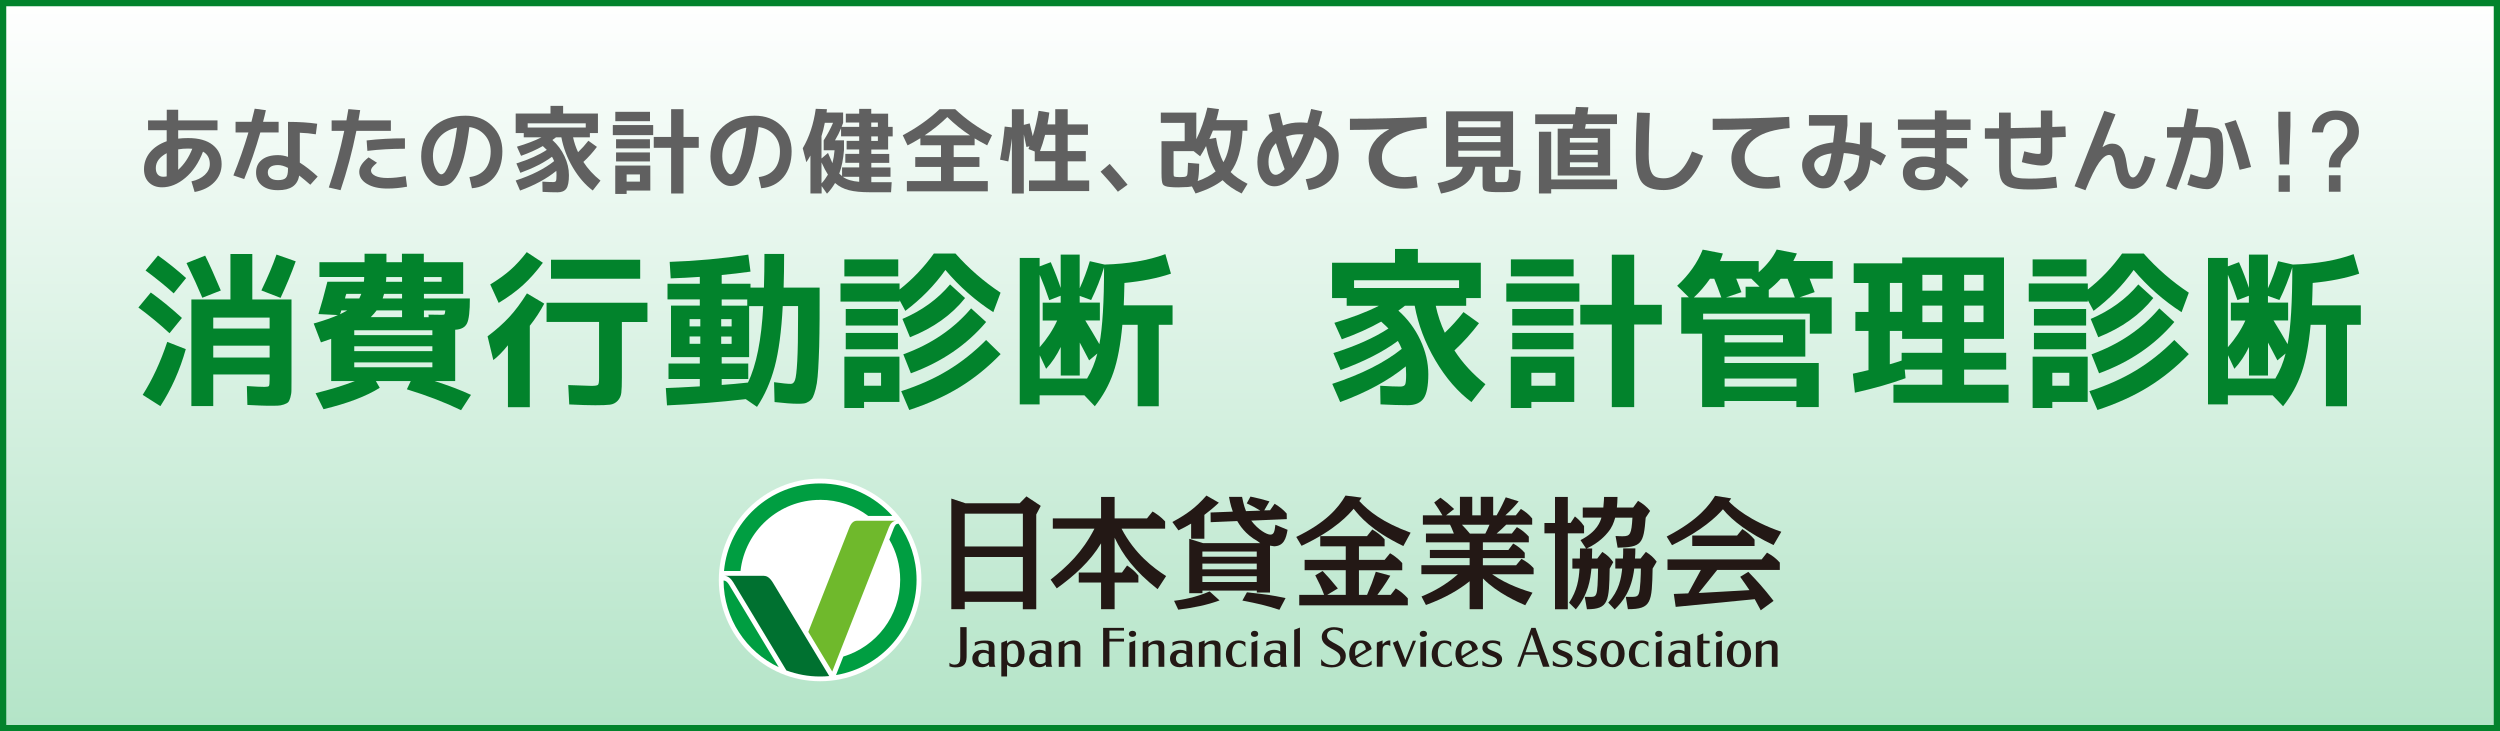 <?xml version="1.0" encoding="UTF-8"?>
<svg id="_レイヤー_1" data-name="レイヤー 1" xmlns="http://www.w3.org/2000/svg" xmlns:xlink="http://www.w3.org/1999/xlink" viewBox="0 0 400 117">
  <rect x="0" y="0" width="400" height="117" fill="#333333" stroke="none"/>
  <defs>
    <style>
      .cls-1 {
        fill: #009e41;
      }

      .cls-1, .cls-2, .cls-3, .cls-4, .cls-5, .cls-6, .cls-7, .cls-8, .cls-9, .cls-10 {
        stroke-width: 0px;
      }

      .cls-2 {
        fill: url(#_名称未設定グラデーション_4);
      }

      .cls-3 {
        fill: none;
      }

      .cls-4 {
        fill: #231815;
      }

      .cls-5 {
        fill: #6fb92c;
      }

      .cls-6 {
        opacity: .4;
      }

      .cls-6, .cls-9 {
        fill: #fff;
      }

      .cls-11 {
        clip-path: url(#clippath);
      }

      .cls-7 {
        fill: #02832c;
      }

      .cls-8 {
        fill: #606060;
      }

      .cls-10 {
        fill: #007130;
      }
    </style>
    <clipPath id="clippath">
      <rect class="cls-3" x="-420" width="400" height="117"/>
    </clipPath>
    <linearGradient id="_名称未設定グラデーション_4" data-name="名称未設定グラデーション 4" x1="200" y1="0" x2="200" y2="117" gradientUnits="userSpaceOnUse">
      <stop offset="0" stop-color="#fff"/>
      <stop offset="1" stop-color="#b3e4c7"/>
    </linearGradient>
  </defs>
  <g class="cls-11">
    <g>
      <polygon class="cls-6" points="-62.45 158.5 -74.95 158.5 9.95 -41.5 22.45 -41.5 -62.45 158.5"/>
      <polygon class="cls-6" points="-37.45 158.5 -49.95 158.5 34.95 -41.5 47.45 -41.5 -37.45 158.5"/>
    </g>
  </g>
  <rect class="cls-2" width="400" height="117"/>
  <path class="cls-7" d="M399,1v115H1V1h398M400,0H0v117h400V0h0Z"/>
  <g>
    <path class="cls-8" d="M23.7,19.26h2.98v-1.7h1.83v1.7h6.29v1.58h-6.29v1.34c.51-.06,1.04-.09,1.59-.09,1.71,0,3.03.37,3.96,1.12s1.4,1.76,1.4,3.05c0,1.12-.39,2.08-1.16,2.88-.77.8-1.83,1.33-3.16,1.58l-.51-1.7c.89-.19,1.6-.54,2.14-1.04.53-.51.8-1.08.8-1.73,0-.91-.36-1.58-1.09-1.99-.68,1.8-1.63,3.2-2.83,4.2-1.2,1.01-2.44,1.51-3.72,1.51-.87,0-1.57-.26-2.1-.78-.53-.52-.79-1.22-.79-2.11,0-1.01.32-1.91.95-2.69s1.53-1.38,2.68-1.79v-1.77h-2.98v-1.58ZM26.67,24.51c-1.16.62-1.74,1.41-1.74,2.38,0,.45.1.79.31,1.03.21.24.5.36.88.36.2,0,.38-.02.55-.06v-3.71ZM30.77,23.8c-.28-.02-.5-.03-.67-.03-.57,0-1.1.04-1.59.13v3.27c.95-.85,1.71-1.98,2.26-3.38Z"/>
    <path class="cls-8" d="M37.69,21.19v-1.7h2.54c.22-.84.39-1.54.52-2.1l1.79.24c-.12.57-.27,1.19-.45,1.86h2.49v1.7h-2.93c-.74,2.62-1.6,5.1-2.58,7.46l-1.73-.58c.91-2.25,1.72-4.54,2.41-6.88h-2.07ZM50.53,21.49c-.82-.14-1.68-.22-2.56-.25v4.78c.86.54,1.82,1.28,2.86,2.23l-1.18,1.31c-.59-.52-1.19-1.01-1.77-1.47-.15.8-.5,1.39-1.06,1.77s-1.33.57-2.34.57c-1.1,0-1.96-.25-2.58-.76s-.93-1.2-.93-2.07.3-1.53.92-2.03,1.48-.75,2.6-.75c.51,0,1.04.09,1.59.28v-5.6c1.76,0,3.31.1,4.67.3l-.22,1.7ZM46.08,26.86c-.59-.3-1.12-.45-1.59-.45-.55,0-.96.1-1.23.31-.27.21-.41.5-.41.86,0,.39.14.69.43.91.29.22.69.33,1.21.33.61,0,1.02-.12,1.25-.37.23-.25.34-.72.34-1.41v-.18Z"/>
    <path class="cls-8" d="M53.06,20.94v-1.68h2.37c.14-.79.24-1.39.31-1.8l1.89.16c-.12.73-.21,1.28-.28,1.64h5.19v1.68h-5.52c-.66,3.31-1.51,6.48-2.53,9.49l-1.88-.43c1.01-2.97,1.83-5.99,2.47-9.06h-2.02ZM64.91,28.19l.22,1.68c-1.06.2-2.11.3-3.14.3-1.37,0-2.46-.25-3.28-.75s-1.23-1.14-1.23-1.93.5-1.53,1.49-2.31l1.35.86c-.39.33-.65.58-.77.75-.13.17-.19.34-.19.5,0,.35.24.63.71.86.47.22,1.11.33,1.93.33.88,0,1.86-.1,2.92-.3ZM64.79,23.8c-2.11,0-4.12.11-6.01.34l-.12-1.67c1.94-.23,3.99-.34,6.13-.34v1.67Z"/>
    <path class="cls-8" d="M75.13,28.33c1.08-.14,1.92-.56,2.5-1.26.58-.7.88-1.66.88-2.86,0-1.03-.32-1.9-.95-2.61s-1.45-1.13-2.46-1.27c-.24,1.89-.52,3.47-.84,4.74-.32,1.27-.68,2.25-1.07,2.91-.39.66-.79,1.13-1.19,1.39-.4.26-.86.39-1.38.39-.8,0-1.54-.46-2.22-1.38-.67-.92-1.01-2.05-1.01-3.38,0-1.92.66-3.49,1.96-4.69,1.31-1.2,3.02-1.8,5.13-1.8,1.71,0,3.12.54,4.23,1.61,1.12,1.07,1.67,2.44,1.67,4.09s-.44,3.11-1.32,4.15c-.88,1.04-2.06,1.63-3.55,1.76l-.4-1.79ZM73.13,20.42c-1.2.23-2.14.75-2.83,1.56s-1.03,1.82-1.03,3.02c0,.75.15,1.42.46,2.01s.6.88.88.88c.14,0,.28-.07.43-.2.15-.13.31-.38.5-.74.18-.36.37-.81.54-1.35.18-.55.36-1.26.54-2.16s.35-1.9.5-3.02Z"/>
    <path class="cls-8" d="M86.75,29.06c.79.05,1.38.07,1.77.07.23,0,.37-.06.43-.18.06-.12.09-.42.09-.91,0-.17,0-.4-.03-.7-1.52,1.24-3.45,2.29-5.8,3.15l-.7-1.61c2.57-.84,4.62-1.88,6.15-3.1-.09-.23-.2-.46-.34-.7-1.32.97-3.01,1.83-5.06,2.57l-.64-1.5c1.98-.62,3.61-1.35,4.87-2.17-.06-.07-.27-.27-.64-.61-1.04.59-2.2,1.11-3.48,1.56l-.66-1.46c1.53-.45,2.84-.95,3.93-1.5h-2.84v-.68h-1.29v-3.13h5.57v-1.22h2.02v1.22h5.57v3.13h-1.29v.68h-2.69c.18.83.45,1.63.8,2.38.57-.54,1.12-1.15,1.65-1.83l1.37.98c-.66.87-1.38,1.68-2.17,2.41.7,1.09,1.62,2.09,2.74,2.99l-1.24,1.58c-1.2-.89-2.26-2.12-3.18-3.67-.92-1.55-1.53-3.17-1.84-4.84h-.86c-.07.06-.17.14-.3.23s-.23.16-.28.2c.82.73,1.47,1.6,1.94,2.6.47,1,.71,2.01.71,3.03s-.14,1.76-.42,2.15c-.28.39-.75.59-1.39.59s-1.47-.02-2.41-.07l-.03-1.65ZM93.72,19.73h-9.29v.68h9.29v-.68Z"/>
    <path class="cls-8" d="M98.05,21.62v-1.61h6.46v1.61h-6.46ZM98.45,19.39v-1.5h5.55v1.5h-5.55ZM100.26,30.49v.54h-1.82v-4.54h5.61v4h-3.79ZM98.57,23.74v-1.46h5.42v1.46h-5.42ZM98.57,25.83v-1.44h5.42v1.44h-5.42ZM100.26,29.06h2.13v-1.15h-2.13v1.15ZM111.8,21.91v1.74h-2.44v7.31h-1.98v-7.31h-2.78v-1.74h2.78v-4.44h1.98v4.44h2.44Z"/>
    <path class="cls-8" d="M121.41,28.33c1.08-.14,1.92-.56,2.5-1.26.58-.7.88-1.66.88-2.86,0-1.03-.32-1.9-.95-2.61s-1.45-1.13-2.46-1.27c-.24,1.89-.52,3.47-.84,4.74-.32,1.27-.68,2.25-1.07,2.91-.39.66-.79,1.13-1.19,1.39-.4.26-.86.39-1.38.39-.8,0-1.54-.46-2.22-1.38-.67-.92-1.01-2.05-1.01-3.38,0-1.92.66-3.49,1.96-4.69,1.31-1.2,3.02-1.8,5.13-1.8,1.71,0,3.12.54,4.23,1.61,1.12,1.07,1.67,2.44,1.67,4.09s-.44,3.11-1.32,4.15c-.88,1.04-2.06,1.63-3.55,1.76l-.4-1.79ZM119.42,20.42c-1.2.23-2.14.75-2.83,1.56s-1.03,1.82-1.03,3.02c0,.75.15,1.42.46,2.01s.6.88.88.88c.14,0,.28-.07.43-.2.15-.13.31-.38.5-.74.18-.36.37-.81.54-1.35.18-.55.36-1.26.54-2.16s.35-1.9.5-3.02Z"/>
    <path class="cls-8" d="M142.1,18.19v2.11h.73v1.52h-.73v2.1h-2.69v.71h2.87v1.43h-2.87v.73h3.07v1.5h-3.07v.86h3.26l-.1,1.61h-3.39c-1.37,0-2.49-.11-3.35-.33-.86-.22-1.6-.6-2.22-1.15-.39.66-.82,1.24-1.29,1.71l-.86-1.22v1.18h-1.79v-6.07c-.24.45-.46.8-.66,1.07l-.57-2.23c1.04-1.77,1.74-3.87,2.08-6.31l1.79.06c-.02.24-.04.42-.06.54h2.65v1.64c-.1.3-.18.52-.24.65h2.81v-.7h-2.14v-1.41h2.14v-.77h1.93v.77h2.69ZM131.44,21.82v3.54l1.04-.89c.3.72.54,1.27.71,1.64.17-.66.28-1.35.34-2.07h-1.74v-1.58c.6-.94,1.1-1.88,1.5-2.81h-1.32c-.15.78-.33,1.51-.54,2.17ZM131.44,25.97v3.38c.4-.44.74-.91,1.03-1.41-.33-.51-.67-1.16-1.03-1.96ZM134.28,27.78c.1.11.25.24.45.4v-1.4h2.74v-.73h-2.22v-1.43h2.22v-.71h-2.01v-1.37h2.01v-.73h-2.9v-1.28c-.24.6-.56,1.23-.97,1.92h1.44v1.58c-.12,1.45-.37,2.7-.76,3.75ZM134.85,28.29c.62.45,1.5.71,2.62.8v-.8h-2.62ZM139.4,19.6v.7h1.06v-.7h-1.06ZM139.4,22.55h1.06v-.73h-1.06v.73Z"/>
    <path class="cls-8" d="M158.05,28.97v1.64h-12.95v-1.64h5.46v-2.26h-4.12v-1.58h4.12v-1.89h-3.3v-1.13c-.69.43-1.38.81-2.05,1.15l-.77-1.62c2.23-1.18,4.2-2.57,5.89-4.17h2.5c1.7,1.6,3.66,2.99,5.89,4.17l-.77,1.62c-.82-.43-1.49-.8-2.01-1.12v1.1h-3.35v1.89h4.12v1.58h-4.12v2.26h5.46ZM147.96,21.65h7.23c-1.28-.84-2.49-1.82-3.62-2.92-1.13,1.1-2.34,2.07-3.62,2.92Z"/>
    <path class="cls-8" d="M170.85,28.87h3.42v1.7h-9.63v-1.7h4.21v-3.07h-3.29v-1.56l-1.01-.4s.05-.12.08-.22c.04-.1.06-.17.08-.22l-.48.12c-.08-.44-.22-1.11-.42-2.02v9.46h-1.91v-8.81c-.14,1.19-.33,2.42-.57,3.68l-1.32-.28c.32-1.75.57-3.51.74-5.3l1.15.13v-2.9h1.91v2.5l.94-.24c.16.61.32,1.29.49,2.05.41-1.37.72-2.72.94-4.06l1.71.28c-.07.59-.17,1.22-.3,1.89h1.25v-2.43h1.99v2.43h3.24v1.68h-3.24v2.59h2.9v1.64h-2.9v3.07ZM166.4,24.17h2.46v-2.59h-1.64c-.26.98-.53,1.85-.82,2.59Z"/>
    <path class="cls-8" d="M176.09,27.47l1.46-1.25c.91,1,1.87,2.11,2.86,3.33l-1.55,1.13c-.86-1.09-1.79-2.16-2.77-3.21Z"/>
    <path class="cls-8" d="M196.89,27.52c.64.67,1.55,1.29,2.72,1.89l-.95,1.55c-1.26-.62-2.28-1.33-3.05-2.13-1.02.82-2.46,1.53-4.32,2.13l-.58-1.13c-.18.04-.39.07-.64.09-.64.04-1.15.06-1.55.06-.53,0-.97-.02-1.34-.06-.59-.05-.97-.19-1.12-.42-.15-.23-.22-.83-.22-1.78v-5.13h3.71v-2.93h-3.82v-1.64h5.68v4.26c.71-1.41,1.3-3.1,1.77-5.06l1.86.24c-.1.49-.24,1.07-.43,1.76h4.97v1.7h-.77c-.15,2.94-.79,5.14-1.92,6.62ZM187.77,24.17v3.41c0,.34.02.54.05.6.03.06.16.11.36.13.15.02.35.03.6.03.05,0,.26,0,.64-.03.3-.02.47-.13.53-.32s.1-.84.13-1.94l1.79.15c-.02,1.38-.1,2.3-.24,2.77,1.18-.42,2.14-.93,2.87-1.55-.68-1.07-1.2-2.42-1.53-4.05-.33.63-.65,1.18-.95,1.64l-1.04-.83h-3.2ZM195.75,25.95c.68-1.16,1.09-2.85,1.21-5.06h-2.89c-.12.31-.31.76-.57,1.35l1.07-.19c.24,1.59.63,2.89,1.18,3.9Z"/>
    <path class="cls-8" d="M210.93,20.13c1.02.42,1.82,1.04,2.4,1.88.58.84.86,1.8.86,2.89,0,1.59-.42,2.85-1.25,3.79s-2.02,1.51-3.56,1.72l-.46-1.74c1.1-.14,1.94-.53,2.52-1.16.58-.63.86-1.5.86-2.6,0-.65-.17-1.24-.51-1.76-.34-.52-.82-.92-1.44-1.21-.93,2.62-1.97,4.59-3.11,5.9-1.14,1.31-2.25,1.97-3.32,1.97-.78,0-1.44-.34-1.96-1.03s-.78-1.65-.78-2.89c0-1.01.21-1.94.64-2.79.43-.85,1.02-1.56,1.79-2.14-.19-.72-.4-1.59-.64-2.6l1.79-.36c.2.83.37,1.52.51,2.07.83-.32,1.74-.48,2.72-.48.38,0,.77.02,1.19.07.2-.65.4-1.39.6-2.22l1.79.39c-.1.41-.31,1.17-.62,2.29ZM205.55,27.08c-.54-1.45-1-2.84-1.4-4.18-.79.79-1.19,1.79-1.19,2.99,0,.66.11,1.18.33,1.54.22.36.49.54.81.54.42,0,.9-.3,1.44-.89ZM208.56,21.5c-.13,0-.32-.02-.58-.02-.82,0-1.57.13-2.23.39.32,1.13.67,2.28,1.07,3.45.61-1.06,1.2-2.34,1.74-3.82Z"/>
    <path class="cls-8" d="M216,19c4.01,0,8.09-.1,12.23-.3l.07,1.79c-2.37.2-4.16.72-5.37,1.56-1.21.84-1.82,1.87-1.82,3.08,0,.99.34,1.78,1.01,2.35.67.58,1.56.86,2.66.86.58,0,1.18-.06,1.82-.18l.22,1.82c-.74.14-1.46.21-2.14.21-1.74,0-3.12-.44-4.15-1.32-1.03-.88-1.55-2.06-1.55-3.54,0-.91.28-1.78.85-2.59s1.37-1.5,2.41-2.05v-.03c-2.17.09-4.26.13-6.25.13v-1.79Z"/>
    <path class="cls-8" d="M239.71,29.14s.11,0,.21,0c.1,0,.17,0,.21,0,.06,0,.14,0,.23,0,.09,0,.17,0,.22,0,.21,0,.35-.02.44-.04s.16-.11.23-.26c.07-.15.11-.34.13-.57s.03-.6.05-1.14l1.88.21c-.03.62-.06,1.08-.08,1.38-.03.31-.08.61-.17.92-.09.3-.17.51-.25.61-.08.1-.24.2-.47.3s-.46.15-.68.16c-.22,0-.56.02-1.01.03h-1.37c-.92-.02-1.5-.1-1.73-.23s-.34-.45-.34-.94v-2.89h-1.16c-.35,2.24-2.18,3.67-5.49,4.29l-.55-1.68c1.24-.22,2.18-.54,2.83-.97s1.04-.97,1.19-1.63h-2.66v-8.88h10.72v8.88h-2.87v1.98c0,.23.03.36.08.41.05.04.2.07.45.08ZM233.32,20.37h6.76v-.97h-6.76v.97ZM233.32,21.76v.98h6.76v-.98h-6.76ZM233.32,24.11v.98h6.76v-.98h-6.76Z"/>
    <path class="cls-8" d="M245.63,19.85v-1.56h6.37c.04-.25.09-.64.15-1.18l1.99.06c-.02.14-.05.33-.08.59-.03.25-.06.43-.07.53h4.73v1.56h-4.99c-.01.08-.03.2-.06.37-.03.17-.05.29-.08.37h4.03v7.49h-8.39v-7.49h2.35c.03-.16.07-.41.13-.74h-6.1ZM248.19,21.09v7.62h10.54v1.56h-10.54v.68h-1.96v-9.87h1.96ZM251.18,22.8h4.46v-.73h-4.46v.73ZM251.18,24v.76h4.46v-.76h-4.46ZM255.65,26.74v-.77h-4.46v.77h4.46Z"/>
    <path class="cls-8" d="M261.96,18.01l2.02.06c-.13,2.32-.19,4.52-.19,6.59,0,1.07.09,1.89.26,2.45s.42.94.75,1.13c.33.19.8.29,1.41.29,1.89,0,3.39-1.43,4.52-4.29l1.77.68c-1.36,3.66-3.46,5.49-6.3,5.49-1.69,0-2.85-.41-3.5-1.23-.64-.82-.97-2.33-.97-4.53s.07-4.34.21-6.65Z"/>
    <path class="cls-8" d="M274.04,19c4.01,0,8.09-.1,12.23-.3l.07,1.79c-2.37.2-4.16.72-5.37,1.56-1.21.84-1.82,1.87-1.82,3.08,0,.99.34,1.78,1.01,2.35.67.58,1.56.86,2.66.86.58,0,1.18-.06,1.82-.18l.22,1.82c-.74.14-1.46.21-2.14.21-1.74,0-3.12-.44-4.15-1.32-1.03-.88-1.55-2.06-1.55-3.54,0-.91.28-1.78.85-2.59s1.37-1.5,2.41-2.05v-.03c-2.17.09-4.26.13-6.25.13v-1.79Z"/>
    <path class="cls-8" d="M289.43,20.09v-1.68h6.16v1.68c-.05.51-.16,1.39-.33,2.66.71.04,1.49.16,2.32.36.02-.65.03-1.82.03-3.51h1.89c0,1.47-.03,2.83-.08,4.09.78.31,1.56.7,2.34,1.18l-.83,1.61c-.56-.37-1.1-.67-1.64-.91-.09.75-.21,1.39-.36,1.9-.15.51-.37.96-.66,1.34-.29.38-.61.7-.94.95-.34.25-.8.54-1.38.86l-.97-1.58c.48-.26.84-.47,1.08-.65.24-.17.48-.41.71-.71.23-.3.39-.67.49-1.09.1-.43.18-.98.24-1.67-.85-.25-1.68-.39-2.49-.43-.16.96-.33,1.78-.51,2.46-.18.67-.36,1.22-.55,1.63s-.4.73-.65.97c-.24.23-.48.39-.72.47-.24.08-.53.12-.86.12-.82,0-1.59-.38-2.31-1.15-.71-.77-1.07-1.63-1.07-2.6s.44-1.72,1.32-2.38,2.09-1.07,3.64-1.22c.12-.93.22-1.83.3-2.68h-4.17ZM293.04,24.54c-.9.12-1.59.35-2.06.68-.47.33-.71.72-.71,1.15,0,.41.15.81.46,1.21s.6.6.88.6c.55,0,1.02-1.22,1.43-3.65Z"/>
    <path class="cls-8" d="M303.67,19.11h5.91v-1.44h1.88v1.44h3.83v1.68h-3.83v1.29h3.27v1.65h-3.27v2.41c1.07.61,2.24,1.48,3.51,2.63l-1.18,1.31c-.8-.75-1.61-1.41-2.41-1.98-.15.83-.5,1.43-1.06,1.8-.56.37-1.39.55-2.48.55s-1.88-.25-2.48-.74c-.6-.49-.9-1.17-.9-2.05,0-.78.28-1.42.83-1.9.55-.48,1.4-.72,2.55-.72.6,0,1.18.08,1.74.25v-1.58h-5.36v-1.65h5.36v-1.29h-5.91v-1.68ZM309.58,27.07c-.58-.24-1.1-.36-1.55-.36-.58,0-1,.08-1.26.24s-.38.4-.38.73c0,.35.13.62.38.81.25.19.61.29,1.06.29.67,0,1.13-.12,1.38-.36.24-.24.36-.69.36-1.35Z"/>
    <path class="cls-8" d="M317.58,22.2v-1.68c.25,0,.62,0,1.12,0,.5,0,.88,0,1.14,0v-2.5h1.88v2.47c2.18-.04,3.79-.07,4.82-.1v-2.71h1.83v2.63c.23,0,.58-.02,1.04-.04.47-.02.82-.03,1.06-.04l.06,1.68c-.95.04-1.67.07-2.16.09v2.41c0,.77-.13,1.31-.39,1.62-.26.31-.71.46-1.35.46-.34,0-.84-.06-1.52-.18-.67-.12-1.22-.24-1.62-.37l.39-1.73c1.05.28,1.81.42,2.26.42.19,0,.3-.03.34-.1.04-.07.06-.28.06-.64v-1.83c-2.12.06-3.73.1-4.82.12v4.42c0,.6.07,1.02.22,1.29s.41.44.81.54c.4.1,1.05.15,1.95.15,1.43,0,2.85-.1,4.26-.3l.18,1.74c-1.37.2-2.85.3-4.43.3-1.35,0-2.36-.11-3.04-.32-.67-.21-1.15-.58-1.41-1.09-.27-.51-.4-1.28-.4-2.31v-4.4c-.26,0-.64,0-1.14,0-.5,0-.88,0-1.12,0Z"/>
    <path class="cls-8" d="M338.49,18.27c-.67,1.64-1.37,3.38-2.08,5.24l.03.02c.51-.37,1.01-.55,1.5-.55.64,0,1.16.24,1.53.73.38.49.64,1.31.8,2.48.12.86.25,1.45.41,1.75.15.3.35.45.59.45.65,0,1.29-1.15,1.9-3.45l1.71.48c-.47,1.79-.99,3.03-1.57,3.74-.58.7-1.28,1.06-2.11,1.06-.75,0-1.34-.25-1.77-.75-.43-.5-.74-1.38-.94-2.64-.13-.76-.27-1.29-.43-1.59-.16-.3-.35-.45-.58-.45-.51,0-1.05.41-1.64,1.24-.59.83-1.31,2.3-2.17,4.41l-1.74-.64c1.34-3.44,2.93-7.46,4.76-12.05l1.79.54Z"/>
    <path class="cls-8" d="M349.98,29.57l.52-1.71c1.05.38,1.8.57,2.23.57.17,0,.32-.12.46-.37.14-.25.26-.69.37-1.32.1-.63.16-1.41.16-2.33,0-1.19-.05-1.88-.16-2.08-.1-.2-.48-.3-1.12-.3h-1.55c-.65,2.8-1.55,5.59-2.68,8.36l-1.68-.6c.99-2.51,1.82-5.1,2.47-7.77h-2.28v-1.68h2.66c.23-1.08.42-2.08.57-2.99l1.79.16c-.13.93-.29,1.88-.49,2.83h2.12c.25,0,.53.03.84.09.31.06.52.11.63.15.11.04.25.15.4.34.15.19.25.36.28.51.03.15.07.41.12.8.05.38.07.73.07,1.05v1.43c0,1.9-.23,3.31-.7,4.21-.47.9-1.1,1.35-1.89,1.35-.39,0-.88-.07-1.49-.2-.6-.13-1.16-.3-1.65-.5ZM355.93,19.76l1.8-.54c.99,2.49,1.81,4.99,2.44,7.5l-1.83.45c-.65-2.57-1.46-5.04-2.41-7.41Z"/>
    <path class="cls-8" d="M364.76,26.31l-.23-6.19v-2.24h1.94v2.25l-.22,6.18h-1.5ZM364.58,30.69v-2.64h1.79v2.64h-1.79Z"/>
    <path class="cls-8" d="M372.62,26.78v-.29c0-1.03.33-1.94,1.77-3.22,1-.9,1.19-1.58,1.19-2.32,0-.85-.53-1.79-1.84-1.79s-1.89.82-2.06,2.02h-1.78c.07-1.21.87-3.49,3.88-3.49,2.75,0,3.65,1.89,3.65,3.3,0,1.27-.41,2.1-1.76,3.32-.9.82-1.19,1.45-1.19,2.31v.16h-1.87ZM372.62,30.68v-2.64h1.87v2.64h-1.87Z"/>
  </g>
  <g>
    <path class="cls-7" d="M27.12,53.32c-1.54-1.44-3.21-2.81-4.98-4.12l1.99-2.4c1.54,1.1,3.2,2.45,4.98,4.07l-1.99,2.45ZM29.73,55.85c-.95,3.38-2.31,6.42-4.07,9.13l-2.83-1.8c1.56-2.46,2.87-5.29,3.93-8.48l2.96,1.16ZM23.29,43.28l1.99-2.4c1.53,1.08,3.02,2.28,4.5,3.61l-1.99,2.45c-1.24-1.13-2.74-2.35-4.5-3.66ZM32.83,40.91c.72,1.45,1.55,3.31,2.5,5.57l-2.96,1.16c-.63-1.51-1.47-3.36-2.53-5.55l2.99-1.19ZM30.62,47.91h6.25v-7.27h3.5v7.27h6.27v12.84c0,.75,0,1.32-.01,1.71,0,.39-.07.76-.17,1.13-.11.37-.22.62-.34.75-.12.13-.35.26-.7.38-.35.12-.7.18-1.05.19-.35,0-.88.01-1.58.01-.4,0-1.46-.04-3.21-.13l-.08-3.02c1.35.09,2.29.13,2.83.13.39,0,.63-.05.7-.15.07-.1.11-.46.11-1.09v-.75h-9.02v5.06h-3.5v-17.07ZM34.12,52.57h9.02v-1.75h-9.02v1.75ZM34.12,55.31v1.89h9.02v-1.89h-9.02ZM47.31,41.82c-.68,1.9-1.49,3.85-2.42,5.84l-3.07-1.19c1.02-2.12,1.83-4.03,2.42-5.74l3.07,1.08Z"/>
    <path class="cls-7" d="M74.11,41.96v5.06h-6.28v.73h7.35c0,2.03-.15,3.36-.46,3.99-.31.63-.93.97-1.89,1.02v8.21h-3.29c2.26.72,4.2,1.45,5.82,2.21l-1.59,2.45c-2.46-1.2-5.35-2.32-8.67-3.34l.62-1.32h-5.58l.62,1.08c-2.17,1.36-5.17,2.5-9,3.42l-1.27-2.56c2.35-.58,4.45-1.22,6.3-1.94h-3.8v-6.76c-.34.12-.89.31-1.64.57l-1.16-3.02c1.67-.48,2.96-.93,3.88-1.35l-3.12-.16c.49-1.56.96-3.29,1.43-5.17h5.84c.02-.09.03-.22.04-.38,0-.16.01-.29.01-.38h-7.16v-2.37h7.22v-1.35h3.5v1.35h2.48v-1.35h3.5v1.35h6.28ZM54.61,49.66c-.02.07-.05.18-.09.31-.04.13-.08.24-.12.31.34-.16.73-.37,1.16-.62h-.94ZM55.2,47.75h2.29c.07-.14.18-.39.32-.73h-2.4c-.04.07-.08.19-.12.35-.04.16-.08.29-.09.38ZM56.68,53.62h12.5v-.78h-12.5v.78ZM56.68,55.4v.78h12.5v-.78h-12.5ZM56.68,57.98v.78h12.5v-.78h-12.5ZM64.33,49.66h-4.07c-.23.32-.55.68-.94,1.08h5.01v-1.08ZM64.33,47.02h-2.88c-.04.16-.11.4-.22.73h3.1v-.73ZM64.33,45.08v-.75h-2.53c0,.09,0,.22-.01.38,0,.16-.02.29-.04.38h2.59ZM67.83,45.08h2.83v-.75h-2.83v.75ZM68.59,50.74l-.03-.4c.66.02,1.36.03,2.1.03.27,0,.43-.03.47-.09s.08-.26.12-.61h-3.42v1.08h.75Z"/>
    <path class="cls-7" d="M84.77,52.14v13.01h-3.5v-9.91c-.88,1.08-1.66,1.87-2.34,2.37l-.92-3.8c1.38-1.04,2.54-2.07,3.49-3.1.94-1.02,1.88-2.28,2.81-3.77l2.77,1.64c-.63,1.2-1.4,2.39-2.32,3.55ZM79.79,48.47l-1.35-2.96c1.27-.77,2.35-1.55,3.23-2.33.88-.78,1.75-1.73,2.61-2.84l2.58,1.7c-1.04,1.4-2.09,2.58-3.15,3.55-1.06.97-2.37,1.93-3.93,2.88ZM103.59,48.45v3.07h-4.09v8.91c0,1.09-.03,1.9-.09,2.41-.06.51-.26.94-.59,1.29-.33.35-.75.56-1.24.62-.49.06-1.27.09-2.33.09-.99,0-2.38-.04-4.17-.13l-.16-3.1c2.21.09,3.45.13,3.72.13.57,0,.92-.06,1.04-.17.12-.12.17-.48.17-1.09v-8.97h-8.4v-3.07h16.16ZM88.16,44.6v-3.04h14.27v3.04h-14.27Z"/>
    <path class="cls-7" d="M107.15,41.9c4.27-.14,8.46-.53,12.58-1.16l.35,2.72c-1.58.22-3.12.4-4.61.54v1.4h4.61v.62h2.15c.05-1.62.08-3.41.08-5.39h3.15c0,1.96-.03,3.75-.08,5.39h5.76v2.15c0,2.05,0,3.78-.03,5.2-.02,1.42-.05,2.74-.11,3.96-.05,1.22-.11,2.2-.18,2.94-.06.74-.17,1.4-.32,1.98s-.3,1.01-.44,1.29c-.14.28-.35.51-.63.69-.28.18-.54.29-.79.32-.25.04-.59.05-1.02.05-.88,0-2.11-.09-3.69-.27l-.08-3.18c1.28.18,2.17.27,2.69.27.29,0,.51-.2.66-.61.15-.4.27-1.41.36-3.02s.13-4.02.13-7.23v-1.59h-2.45c-.21,4.06-.65,7.29-1.29,9.71-.65,2.42-1.59,4.56-2.83,6.42l-1.8-1.24c-4.24.49-8.44.82-12.6,1l-.19-2.77c1.11-.04,2.93-.12,5.44-.27v-1.18h-5.01v-2.48h5.01v-1.02h-4.61v-8.24h4.61v-1h-5.17v-2.5h5.17v-1.1c-1.58.11-3.13.19-4.66.24l-.16-2.64ZM110.33,52.22h1.72v-1.16h-1.72v1.16ZM110.33,53.83v1.18h1.72v-1.18h-1.72ZM115.39,52.22h1.67v-1.16h-1.67v1.16ZM115.39,55.02h1.67v-1.18h-1.67v1.18ZM115.47,48.91h4.09v-1h-4.09v1ZM115.47,61.59c1.29-.09,2.69-.21,4.2-.38,1.35-2.76,2.16-6.84,2.45-12.23h-2.26v8.16h-4.39v1.02h4.25v2.48h-4.25v.94Z"/>
    <path class="cls-7" d="M151.26,43.2c-1.76,2.48-3.9,4.66-6.41,6.54l-.92-1.72v.24h-9.45v-2.91h9.45v.97c2.06-1.62,3.9-3.54,5.49-5.76h3.45c2.12,2.39,4.52,4.48,7.22,6.27l-1.16,3.12c-2.87-1.85-5.43-4.1-7.67-6.76ZM135.1,44.22v-2.72h8.62v2.72h-8.62ZM138.25,64.31v.97h-3.15v-8.21h8.81v7.24h-5.66ZM135.32,52.08v-2.64h8.35v2.64h-8.35ZM135.32,55.88v-2.61h8.35v2.61h-8.35ZM138.25,61.72h2.72v-2.07h-2.72v2.07ZM144.18,62.59c2.8-.9,5.29-2.01,7.47-3.33,2.18-1.32,4.22-2.94,6.13-4.86l2.32,2.26c-2.03,2.1-4.21,3.86-6.54,5.29-2.33,1.43-5.03,2.64-8.08,3.65l-1.29-3.02ZM144.39,51.03c3.11-1.33,5.65-3.17,7.62-5.52l2.4,2.18c-2.14,2.69-5.07,4.78-8.81,6.27l-1.21-2.93ZM144.53,56.69c4.43-1.6,8.05-4.05,10.85-7.35l2.4,2.18c-3.09,3.66-7.1,6.4-12.04,8.21l-1.21-3.04Z"/>
    <path class="cls-7" d="M187.34,43.79c-2.14.72-4.61,1.21-7.43,1.48-.04,1.62-.07,2.81-.11,3.58h7.81v3.12h-2.21v13.03h-3.37v-13.03h-2.45c-.29,3.16-.77,5.72-1.45,7.67-.68,1.96-1.67,3.74-2.96,5.36l-1.67-1.75h-7.16v1.45h-3.18v-23.43h3.18v1.35l1.78-.67c.65,1.49,1.17,2.86,1.59,4.12v-5.33h3.04v5.39c.63-1.38,1.17-2.83,1.62-4.34l2.37.54c3.75-.11,6.99-.66,9.72-1.67l.89,3.12ZM169.71,47.32l-1.83.7c-.47-1.42-.98-2.77-1.53-4.07v11.61c1.2-1.38,2.14-2.81,2.8-4.28h-2.32v-2.85h2.88v-1.1ZM175.55,56.58l-1.29,1.08c-.14-.29-.3-.59-.47-.9-.17-.31-.35-.66-.55-1.05-.2-.39-.36-.69-.48-.9v5.28h-3.04v-4.58c-.63,1.33-1.41,2.5-2.34,3.5l-1.02-2.18v3.74h7.57c.72-1.2,1.27-2.53,1.64-3.99ZM175.98,48.42v2.85h-2.34c.77,1.26,1.53,2.52,2.26,3.8.5-2.64.75-6.74.75-12.31-.52,1.74-1.21,3.49-2.07,5.25l-1.83-.67v1.08h3.23Z"/>
    <path class="cls-7" d="M220.84,61.72c1.44.09,2.5.13,3.2.13.41,0,.67-.11.78-.32.11-.21.16-.76.16-1.64,0-.3-.02-.73-.05-1.27-2.75,2.24-6.25,4.15-10.5,5.71l-1.27-2.91c4.65-1.53,8.36-3.39,11.12-5.6-.16-.41-.37-.83-.62-1.27-2.39,1.76-5.44,3.31-9.16,4.66l-1.16-2.72c3.59-1.13,6.53-2.44,8.81-3.93-.11-.13-.49-.49-1.16-1.1-1.88,1.06-3.99,2-6.3,2.83l-1.19-2.64c2.76-.81,5.13-1.71,7.11-2.72h-5.14v-1.24h-2.34v-5.65h10.07v-2.21h3.66v2.21h10.07v5.65h-2.34v1.24h-4.87c.32,1.51.81,2.94,1.45,4.31,1.02-.97,2.02-2.07,2.99-3.31l2.48,1.78c-1.19,1.58-2.5,3.03-3.93,4.36,1.27,1.98,2.93,3.78,4.96,5.41l-2.24,2.85c-2.17-1.62-4.09-3.83-5.75-6.64-1.66-2.81-2.77-5.73-3.33-8.77h-1.56c-.13.11-.31.25-.55.42-.24.17-.41.29-.5.36,1.49,1.33,2.66,2.89,3.51,4.7.85,1.8,1.28,3.63,1.28,5.48s-.26,3.18-.77,3.89c-.51.71-1.35,1.06-2.52,1.06s-2.66-.04-4.36-.13l-.05-2.99ZM233.45,44.84h-16.8v1.24h16.8v-1.24Z"/>
    <path class="cls-7" d="M241.01,48.26v-2.91h11.69v2.91h-11.69ZM241.74,44.22v-2.72h10.04v2.72h-10.04ZM245.02,64.31v.97h-3.29v-8.21h10.15v7.24h-6.87ZM241.96,52.08v-2.64h9.8v2.64h-9.8ZM241.96,55.88v-2.61h9.8v2.61h-9.8ZM245.02,61.72h3.85v-2.07h-3.85v2.07ZM265.89,48.77v3.15h-4.42v13.22h-3.58v-13.22h-5.04v-3.15h5.04v-8.02h3.58v8.02h4.42Z"/>
    <path class="cls-7" d="M268.34,45.73c1.88-1.74,3.25-3.67,4.09-5.79l3.23.62c-.18.54-.33.94-.46,1.21h6.19v1.8c1.33-1.18,2.29-2.4,2.88-3.64l3.23.62c-.16.4-.35.8-.57,1.21h6.3v2.83h-3.69c.27.68.54,1.4.81,2.15l-2.42.83h5.14v5.82h-3.5v-3.2h-17.07v.92h16.35v5.95h-12.93v1.02h15.08v7.05h-3.58v-.97h-11.5v.97h-3.58v-11.74h-3.34v-5.82h1.21l-1.88-1.86ZM274.27,44.6h-.67c-.81,1.15-1.67,2.15-2.58,2.99h4.39c-.43-1.22-.81-2.22-1.13-2.99ZM275.94,54.78h9.34v-1.16h-9.34v1.16ZM275.94,61.86h11.5v-1.29h-11.5v1.29ZM277.8,44.6c.39.97.67,1.69.83,2.15l-2.45.83h3.12v-1.7h2.24l-1.32-1.29h-2.42ZM286.01,44.6h-1.1c-.63.7-1.27,1.29-1.91,1.78v1.21h4.17c-.29-.81-.67-1.8-1.16-2.99Z"/>
    <path class="cls-7" d="M298.96,59.22v-6.27h-2.1v-3.04h2.1v-4.63h-2.37v-3.15h7.76v-.94h16.29v13.03h-6.38v2.23h6.73v2.69h-6.73v2.42h7.11v2.88h-18.42v-2.88h7.81v-2.42h-6l.13,1.37c-2.28.84-4.98,1.62-8.11,2.32l-.32-3.04c.93-.2,1.77-.39,2.5-.57ZM304.35,45.27h-1.97v4.63h1.97v-4.63ZM302.38,58.28c.75-.22,1.38-.41,1.88-.59v-1.24h6.49v-2.23h-6.41v-1.27h-1.97v5.33ZM307.58,46.51h3.18v-2.53h-3.18v2.53ZM310.76,51.54v-2.64h-3.18v2.64h3.18ZM314.26,46.51h3.1v-2.53h-3.1v2.53ZM314.26,51.54h3.1v-2.64h-3.1v2.64Z"/>
    <path class="cls-7" d="M341.38,43.2c-1.76,2.48-3.9,4.66-6.41,6.54l-.92-1.72v.24h-9.45v-2.91h9.45v.97c2.06-1.62,3.9-3.54,5.49-5.76h3.45c2.12,2.39,4.52,4.48,7.22,6.27l-1.16,3.12c-2.87-1.85-5.43-4.1-7.67-6.76ZM325.22,44.22v-2.72h8.62v2.72h-8.62ZM328.37,64.31v.97h-3.15v-8.21h8.81v7.24h-5.66ZM325.43,52.08v-2.64h8.35v2.64h-8.35ZM325.43,55.88v-2.61h8.35v2.61h-8.35ZM328.37,61.72h2.72v-2.07h-2.72v2.07ZM334.29,62.59c2.8-.9,5.29-2.01,7.47-3.33,2.18-1.32,4.22-2.94,6.13-4.86l2.32,2.26c-2.03,2.1-4.21,3.86-6.54,5.29-2.33,1.43-5.03,2.64-8.08,3.65l-1.29-3.02ZM334.51,51.03c3.11-1.33,5.65-3.17,7.62-5.52l2.4,2.18c-2.14,2.69-5.07,4.78-8.81,6.27l-1.21-2.93ZM334.64,56.69c4.43-1.6,8.05-4.05,10.85-7.35l2.4,2.18c-3.09,3.66-7.1,6.4-12.04,8.21l-1.21-3.04Z"/>
    <path class="cls-7" d="M377.46,43.79c-2.14.72-4.61,1.21-7.43,1.48-.04,1.62-.07,2.81-.11,3.58h7.81v3.12h-2.21v13.03h-3.37v-13.03h-2.45c-.29,3.16-.77,5.72-1.45,7.67-.68,1.96-1.67,3.74-2.96,5.36l-1.67-1.75h-7.16v1.45h-3.18v-23.43h3.18v1.35l1.78-.67c.65,1.49,1.17,2.86,1.59,4.12v-5.33h3.04v5.39c.63-1.38,1.17-2.83,1.62-4.34l2.37.54c3.75-.11,6.99-.66,9.72-1.67l.89,3.12ZM359.82,47.32l-1.83.7c-.47-1.42-.98-2.77-1.53-4.07v11.61c1.2-1.38,2.14-2.81,2.8-4.28h-2.32v-2.85h2.88v-1.1ZM365.67,56.58l-1.29,1.08c-.14-.29-.3-.59-.47-.9-.17-.31-.35-.66-.55-1.05-.2-.39-.36-.69-.48-.9v5.28h-3.04v-4.58c-.63,1.33-1.41,2.5-2.34,3.5l-1.02-2.18v3.74h7.57c.72-1.2,1.27-2.53,1.64-3.99ZM366.1,48.42v2.85h-2.34c.77,1.26,1.53,2.52,2.26,3.8.5-2.64.75-6.74.75-12.31-.52,1.74-1.21,3.49-2.07,5.25l-1.83-.67v1.08h3.23Z"/>
  </g>
  <g>
    <path class="cls-9" d="M147.43,92.79c0,8.95-7.26,16.21-16.21,16.21s-16.21-7.26-16.21-16.21,7.26-16.21,16.21-16.21,16.21,7.26,16.21,16.21"/>
    <path class="cls-5" d="M137.1,83.32c-.49,0-.9.32-1.21,1.11l-6.56,16.67,3.83,6.35c.79-2.02,8.96-22.81,9.08-23.11.23-.59.65-1.02,1.17-1.02h-6.31Z"/>
    <path class="cls-1" d="M115.92,92.9h-.15c.04,6.12,3.64,11.39,8.83,13.85-2.05-3.39-7.95-13.2-7.95-13.2-.27-.44-.57-.64-.73-.64"/>
    <path class="cls-1" d="M142.96,84.62c-.02.05-.27.69-.67,1.71,1.11,1.9,1.74,4.1,1.74,6.45,0,5.79-3.83,10.67-9.1,12.27-.66,1.69-1.1,2.79-1.12,2.84l-.05.12c7.31-1.22,12.89-7.57,12.89-15.23,0-3.35-1.07-6.46-2.88-8.99-.18,0-.33.05-.45.16-.1.1-.24.35-.36.66"/>
    <path class="cls-1" d="M131.21,79.97c2.9,0,5.57.96,7.71,2.58h3.85c-2.83-3.19-6.96-5.2-11.56-5.2-8.04,0-14.65,6.15-15.37,14.01h2.64c.71-6.41,6.14-11.38,12.73-11.38"/>
    <path class="cls-10" d="M122.24,92.13h-6.32c.53,0,1.03.43,1.39,1.02.11.18,4.63,7.68,8.51,14.12,1.68.62,3.5.97,5.39.97.49,0,.99-.02,1.47-.07l-9-14.92c-.48-.79-.95-1.11-1.44-1.11"/>
    <path class="cls-4" d="M154.36,96.29v1.18h-2.15v-17.7l2.25.75h8.69l1.08-1.1,2.29,1.52-.72,1.38v15.16h-2.15v-1.18h-9.3ZM154.36,87.43h9.3v-5.24h-9.3v5.24ZM154.36,94.62h9.3v-5.5h-9.3v5.5Z"/>
    <path class="cls-4" d="M185.21,94.26c-3.72-2.93-5.55-5.47-6.87-8.23v5.57h1.18l.81-1.12c.61.39,1.3.96,1.81,1.61v1.12h-3.8v4.26h-2.17v-4.26h-3.57v-1.61h3.57v-4.67c-1.75,2.93-4.33,5.22-7.09,7.21l-.98-1.4c2.72-2.17,5.06-4.35,7.01-8.15h-6.66v-1.65h7.72v-3.43h2.17v3.43h5.18l.89-1.1c.57.33,1.32.83,2.01,1.59v1.16h-6.97c2.13,4.07,5.12,6.3,7.13,7.58l-1.36,2.09Z"/>
    <path class="cls-4" d="M192.71,86.2h-2.13v-2.42c-.65.39-1.34.75-2.03,1.08l-.97-1.34c2.3-1.26,3.64-2.19,5.45-4.23l1.99,1.14c-.98.92-1.48,1.3-2.32,1.95v3.82ZM187.85,96.13c1.32-.16,3.43-.53,5.69-1.5l1.59,1.44c-2.13.77-4.04,1.14-6.61,1.48l-.67-1.42M200.06,79.45c1.14.24,2.09.47,3.05.77l-.83,1.44.93-.02.73-1.04c.81.49,1.38.94,1.93,1.57l.02.89-5.69.24c1.1,1.48,2.5,2.24,3.05,2.24s.69-.43.81-1.58l1.95.81c-.24,1.42-.61,2.58-2.14,2.64l-.67-.11v7.51h-2.11v-.31h-8.7v.41h-2.11v-8.7l2.21.69h9.14l-.4-.3c-2.07-1.16-2.93-2.66-3.27-3.23l-4.25.18-.02-1.55,3.56-.14c-.12-.34-.39-1.08-.61-2.36h2.09c.1.45.26,1.38.63,2.28l2.29-.08c-.81-.49-1.12-.67-2.17-1.16l.59-1.08M192.38,89.08h8.7v-.83h-8.7v.83ZM192.38,91.09h8.7v-.91h-8.7v.91ZM192.38,93.12h8.7v-.93h-8.7v.93ZM204.71,97.57c-2.15-.71-3.47-1-5.93-1.48l.73-1.32c3.21.35,3.8.43,6.18.92l-.98,1.87"/>
    <path class="cls-4" d="M224.54,87.37c-5.2-2.52-6.97-4.75-7.96-5.97-.69.81-2.82,3.35-8.33,5.93l-.85-1.42c4.69-2.27,6.68-4.57,7.88-6.62l2.58.33c-.22.34-.27.41-.37.55,1.54,1.65,3.72,3.41,8.21,5.06l-1.16,2.13ZM215.32,91.23h-6.58v-1.65h6.58v-2.17h-4.08v-1.63h7.48l.85-1.06c.71.41,1.42.94,1.97,1.57v1.12h-4.11v2.17h4.11l.87-1.06c.26.14,1.22.73,1.95,1.58v1.14h-6.93v3.94h1.3c.75-1.79.83-1.99,1.4-3.7l2.32.63c-.83,1.42-1.83,2.76-2.07,3.07h2.13l.81-1.04c.69.41,1.28.87,1.93,1.59v1.12h-17.37v-1.67h3.98c-.49-1.28-.75-1.83-1.42-3.13l1.18-.69c1.06,1.14,1.16,1.24,2.44,2.79l-1.71,1.03h2.97v-3.94"/>
    <path class="cls-4" d="M237.26,88h4.08l.77-1.03c.73.39,1.34.89,1.85,1.48v.85h-6.7v1.14h5.32l.85-1.02c.73.39,1.36.83,1.95,1.48v.98h-6.64c2.38,1.71,5.48,2.66,6.46,2.95l-1.16,2.01c-1.14-.49-4.45-1.93-6.77-4.29v4.92h-2.13v-4.47c-1.73,1.38-3.84,2.64-6.99,3.8l-.71-1.36c1.87-.77,3.84-1.81,5.83-3.57h-5.85v-1.44h7.72v-1.14h-6.36v-1.3h6.36v-1.22h-6.99v-1.4h4.47c-.37-.92-.41-1.03-.61-1.42h-4.35v-1.5h3.13c-.53-.89-.85-1.38-1.32-2.05l1-.77c.87.63,1.28.97,2.19,1.81l-1.28,1.01h2.21v-2.96h1.97v2.96h1.36v-2.96h1.99v2.96h.55c.65-1.12,1.14-2.17,1.46-2.88l2.07.65c-.61.75-1.26,1.44-2.13,2.23h1.67l.81-1.02c.69.41,1.3.88,1.81,1.53v.99h-4.16c-.73.71-.79.77-1.54,1.42h2.44l.81-1.03c.77.43,1.34.89,1.91,1.52v.91h-7.35v1.22ZM233.91,83.96c.45.45.83.89,1.28,1.42h2.46c.28-.55.31-.63.67-1.42h-4.41"/>
    <path class="cls-4" d="M248.8,79.51h2.05v4.16h.45l.69-1.04c.24.2.89.69,1.46,1.54v1.16h-2.6v12.15h-2.05v-12.15h-1.69v-1.65h1.69v-4.16ZM253.76,87.74l-.88-1.32c2.72-1.4,3.17-3.01,3.35-3.6h-2.99v-1.61h3.29c.1-.93.1-1.34.12-1.7h2.15c-.02.73-.04,1.18-.1,1.7h2.6l.79-1.08c.85.51,1.36.93,1.93,1.62l-.71,1.08c-.33,4.21-.67,4.73-4.49,4.8l-.33-1.87c.53.04.98.04,1.14.04,1.2,0,1.4-.31,1.56-2.97h-2.76c-.24.83-.49,1.53-1.16,2.34-.33.41-1.42,1.69-3.39,2.58h.87c-.02.57-.02.97-.04,1.62h.85l.81-1.06c.77.47,1.24.92,1.75,1.63l-.57,1.04c-.1,5.22-.14,6.5-3.64,6.5l-.35-1.99c1.46.04,1.61.04,1.83-.43.22-.47.26-1.95.3-4.08h-1.06c-.18,1.75-.47,4.08-2.5,6.52l-1.08-1.06c1.32-1.99,1.57-3.78,1.67-5.46h-1.14v-1.61h1.2c0-.26.02-1.36.02-1.62h1M257.31,96.43c1.77-1.95,2.07-3.9,2.24-5.46h-1.1v-1.61h1.22c.04-.55.04-.96.04-1.62h1.95c0,.59-.02.99-.06,1.62h.89l.85-1.06c.75.47,1.22.89,1.73,1.57l-.65,1.1c-.12,5.4-.16,6.5-3.96,6.5l-.33-1.97c1.63.02,1.83.02,2.07-.49.26-.55.34-3.27.34-4.04h-1.06c-.43,3.6-1.91,5.36-3.13,6.54l-1.02-1.08"/>
    <path class="cls-4" d="M283.76,87.21c-3.92-1.87-6.58-3.88-8.09-5.73-1,1.16-3.33,3.41-8.15,5.75l-.85-1.38c5.18-2.68,6.89-5.14,7.74-6.52l2.58.41c-.22.31-.26.39-.35.51.75.79,3.27,3.09,8.37,4.83l-1.24,2.13ZM279.73,91.5c1.41,1.46,2.37,2.48,4.04,4.64l-2.05,1.51c-.47-.88-.96-1.78-.96-1.78l-12.65,1.23-.3-2.07,2.3-.09,2.03-3.75h-5.34v-1.69h15.07l.85-1.08c.91.51,1.38.87,2.05,1.59v1.18h-10.02l-2.96,3.69,8.12-.46s-1.07-1.58-1.48-2.13l1.29-.79M277.93,85.69l.85-1.04c.81.53,1.36.98,1.95,1.69v1.02h-9.97v-1.67h7.17"/>
    <path class="cls-4" d="M152.89,106.79c-.33,0-.67-.07-.98-.17v-.59c.16.19.5.31.79.31.92,0,.94-.69.94-1.32v-4.68h1.02v4.47c0,1.02-.08,1.97-1.78,1.97"/>
    <path class="cls-4" d="M157.1,106.75c-.92,0-1.53-.5-1.53-1.39s.7-1.39,1.63-1.39c.59,0,.86.18.99.27v-.63c0-.43,0-.71-.86-.71-.6,0-1.19.32-1.36.46v-.57c.26-.12.73-.31,1.57-.31,1.55,0,1.57.46,1.57,1.22v2.15c0,.32,0,.54.15.84h-.98l-.06-.33c-.16.14-.45.4-1.12.4M156.53,105.35c0,.58.39.9.86.9.44,0,.7-.24.8-.34v-1.21c-.12-.08-.33-.25-.77-.25-.64,0-.89.44-.89.91"/>
    <path class="cls-4" d="M160.21,108.22v-5.38l.92-.37v.5c.14-.15.46-.5,1.12-.5,1.02,0,1.68.9,1.68,2.12s-.65,2.16-1.75,2.16c-.58,0-.87-.25-1.05-.41v1.89h-.92ZM161.13,104.85c0,.63,0,1.4.85,1.4.74,0,.97-.65.97-1.62,0-1.03-.29-1.66-.95-1.66-.88,0-.86.75-.87,1.38v.5"/>
    <path class="cls-4" d="M166.2,106.75c-.92,0-1.53-.5-1.53-1.39s.7-1.39,1.63-1.39c.59,0,.86.18.99.27v-.63c0-.43,0-.71-.86-.71-.6,0-1.19.32-1.36.46v-.57c.26-.12.73-.31,1.57-.31,1.55,0,1.57.46,1.57,1.22v2.15c0,.32,0,.54.15.84h-.98l-.06-.33c-.16.14-.45.4-1.12.4M165.62,105.35c0,.58.39.9.86.9.44,0,.7-.24.8-.34v-1.21c-.12-.08-.33-.25-.77-.25-.64,0-.89.44-.89.91"/>
    <path class="cls-4" d="M169.4,106.68v-3.87l.92-.34v.56c.19-.17.63-.56,1.39-.56,1.04,0,1.15.57,1.15,1.21v3.01h-.92v-3.03c0-.36-.09-.61-.73-.61-.51,0-.8.34-.9.51v3.14h-.92Z"/>
    <polygon class="cls-4" points="176.5 106.68 176.5 100.46 179.84 100.46 179.84 100.89 177.51 100.89 177.51 102.2 179.84 102.2 179.84 102.65 177.51 102.65 177.51 106.68 176.5 106.68"/>
    <path class="cls-4" d="M181.2,101.9c-.33,0-.58-.16-.58-.48s.26-.49.58-.49c.37,0,.58.2.58.49,0,.35-.3.48-.58.48M180.71,106.68v-3.86l.92-.35v4.22h-.92"/>
    <path class="cls-4" d="M182.83,106.68v-3.87l.92-.34v.56c.19-.17.63-.56,1.39-.56,1.04,0,1.15.57,1.15,1.21v3.01h-.92v-3.03c0-.36-.09-.61-.73-.61-.51,0-.8.34-.9.51v3.14h-.92Z"/>
    <path class="cls-4" d="M188.73,106.75c-.92,0-1.53-.5-1.53-1.39s.7-1.39,1.63-1.39c.59,0,.86.18.99.27v-.63c0-.43,0-.71-.86-.71-.6,0-1.19.32-1.36.46v-.57c.26-.12.73-.31,1.57-.31,1.55,0,1.57.46,1.57,1.22v2.15c0,.32,0,.54.15.84h-.98l-.06-.33c-.16.14-.45.4-1.12.4M188.15,105.35c0,.58.4.9.86.9s.7-.24.8-.34v-1.21c-.12-.08-.33-.25-.77-.25-.64,0-.89.44-.89.91"/>
    <path class="cls-4" d="M191.82,106.68v-3.87l.92-.34v.56c.19-.17.63-.56,1.39-.56,1.04,0,1.15.57,1.15,1.21v3.01h-.92v-3.03c0-.36-.09-.61-.73-.61-.51,0-.8.34-.9.51v3.14h-.92Z"/>
    <path class="cls-4" d="M198.18,106.75c-1.33,0-2.04-.85-2.04-2.09s.78-2.19,2.03-2.19c.63,0,.96.21,1.09.29v.79c-.07-.16-.39-.67-1.03-.67-.71,0-1.1.67-1.1,1.67s.37,1.8,1.19,1.8c.66,0,.96-.46,1.06-.66v.75c-.17.09-.54.31-1.2.31"/>
    <path class="cls-4" d="M200.73,101.9c-.33,0-.58-.16-.58-.48s.26-.49.58-.49c.37,0,.58.2.58.49,0,.35-.3.48-.58.48M200.24,106.68v-3.86l.93-.35v4.22h-.93"/>
    <path class="cls-4" d="M203.75,106.75c-.92,0-1.53-.5-1.53-1.39s.7-1.39,1.63-1.39c.59,0,.86.18.99.27v-.63c0-.43,0-.71-.86-.71-.6,0-1.19.32-1.36.46v-.57c.26-.12.73-.31,1.57-.31,1.55,0,1.57.46,1.57,1.22v2.15c0,.32,0,.54.15.84h-.98l-.06-.33c-.16.14-.45.4-1.12.4M203.17,105.35c0,.58.39.9.86.9.44,0,.7-.24.8-.34v-1.21c-.12-.08-.33-.25-.77-.25-.64,0-.89.44-.89.91"/>
    <polygon class="cls-4" points="207.07 106.68 207.07 100.77 207.99 100.41 207.99 106.68 207.07 106.68"/>
    <path class="cls-4" d="M213.13,106.79c-.85,0-1.54-.25-1.74-.33v-1.01c.2.32.71.95,1.75.95.77,0,1.32-.47,1.32-1.17,0-1.43-2.98-1.44-2.98-3.32,0-.91.75-1.56,1.95-1.56.66,0,1.31.21,1.43.27v.89c-.15-.24-.55-.75-1.42-.75-.49,0-1.12.22-1.12.94,0,1.29,3.01,1.32,3.01,3.23,0,1.04-.81,1.85-2.19,1.85"/>
    <path class="cls-4" d="M217.99,106.75c-1.4,0-2.12-.85-2.12-2.14s.77-2.14,1.94-2.14c1.32,0,1.6,1.02,1.64,1.38l-2.49,1.51c.07.31.36.98,1.22.98.67,0,1.11-.48,1.28-.64v.64c-.17.11-.66.41-1.47.41M216.82,104.29c0,.23,0,.44.05.66l1.66-1.02c0-.23-.15-1.05-.81-1.05s-.91.76-.91,1.42"/>
    <path class="cls-4" d="M220.29,106.68v-3.87l.92-.34v.64c.14-.16.57-.64,1.1-.64.04,0,.1.01.14.01v.9c-.12-.11-.33-.2-.52-.2-.66,0-.72.51-.72.97v2.53h-.92Z"/>
    <polygon class="cls-4" points="224.38 106.68 222.85 102.84 223.66 102.47 224.86 105.61 226.06 102.52 226.56 102.52 224.86 106.68 224.38 106.68"/>
    <path class="cls-4" d="M227.74,101.9c-.33,0-.58-.16-.58-.48s.26-.49.58-.49c.37,0,.58.2.58.49,0,.35-.3.48-.58.48M227.25,106.68v-3.86l.93-.35v4.22h-.93"/>
    <path class="cls-4" d="M231.11,106.75c-1.33,0-2.04-.85-2.04-2.09s.78-2.19,2.03-2.19c.63,0,.96.21,1.09.29v.79c-.07-.16-.4-.67-1.04-.67-.71,0-1.1.67-1.1,1.67s.37,1.8,1.19,1.8c.66,0,.96-.46,1.06-.66v.75c-.17.09-.54.31-1.2.31"/>
    <path class="cls-4" d="M234.99,106.75c-1.4,0-2.12-.85-2.12-2.14s.77-2.14,1.94-2.14c1.32,0,1.6,1.02,1.64,1.38l-2.49,1.51c.07.31.36.98,1.22.98.67,0,1.11-.48,1.28-.64v.64c-.17.11-.66.41-1.48.41M233.82,104.29c0,.23,0,.44.06.66l1.66-1.02c0-.23-.14-1.05-.81-1.05s-.91.76-.91,1.42"/>
    <path class="cls-4" d="M238.61,106.75c-.78,0-1.29-.22-1.43-.3v-.74c.22.23.7.65,1.5.65.47,0,.85-.28.85-.66,0-.89-2.35-.71-2.35-2.03,0-.77.66-1.21,1.62-1.21.66,0,1.13.2,1.23.24v.7c-.2-.19-.55-.52-1.24-.52-.47,0-.81.2-.81.56,0,.85,2.36.66,2.36,2.05,0,.78-.69,1.26-1.74,1.26"/>
    <path class="cls-4" d="M242.76,106.68l2.25-6.22h.68l2.24,6.22h-1.05l-.66-1.92h-2.26l-.69,1.92h-.49ZM245.09,101.49l-1,2.86h1.98l-.98-2.86"/>
    <path class="cls-4" d="M249.88,106.75c-.78,0-1.28-.22-1.43-.3v-.74c.22.23.7.65,1.5.65.47,0,.85-.28.85-.66,0-.89-2.35-.71-2.35-2.03,0-.77.65-1.21,1.62-1.21.66,0,1.13.2,1.23.24v.7c-.2-.19-.55-.52-1.24-.52-.47,0-.81.2-.81.56,0,.85,2.36.66,2.36,2.05,0,.78-.69,1.26-1.74,1.26"/>
    <path class="cls-4" d="M253.76,106.75c-.78,0-1.28-.22-1.43-.3v-.74c.22.23.7.65,1.5.65.47,0,.85-.28.85-.66,0-.89-2.34-.71-2.34-2.03,0-.77.66-1.21,1.62-1.21.66,0,1.13.2,1.23.24v.7c-.2-.19-.55-.52-1.24-.52-.47,0-.81.2-.81.56,0,.85,2.36.66,2.36,2.05,0,.78-.69,1.26-1.74,1.26"/>
    <path class="cls-4" d="M258,106.75c-1.2,0-1.93-.79-1.93-2.06s.71-2.22,1.94-2.22c1.14,0,1.93.75,1.93,2.13,0,1.28-.77,2.15-1.94,2.15M257.05,104.7c0,.99.27,1.62.93,1.62s.98-.74.98-1.71c0-1.06-.29-1.73-.96-1.73s-.94.77-.94,1.82"/>
    <path class="cls-4" d="M262.66,106.75c-1.33,0-2.04-.85-2.04-2.09s.78-2.19,2.03-2.19c.63,0,.96.21,1.09.29v.79c-.07-.16-.4-.67-1.03-.67-.71,0-1.1.67-1.1,1.67s.37,1.8,1.19,1.8c.66,0,.96-.46,1.06-.66v.75c-.17.09-.54.31-1.2.31"/>
    <path class="cls-4" d="M265.41,101.9c-.33,0-.58-.16-.58-.48s.26-.49.58-.49c.37,0,.58.2.58.49,0,.35-.3.48-.58.48M264.93,106.68v-3.86l.93-.35v4.22h-.93"/>
    <path class="cls-4" d="M268.43,106.75c-.92,0-1.53-.5-1.53-1.39s.7-1.39,1.63-1.39c.59,0,.86.18.99.27v-.63c0-.43,0-.71-.86-.71-.6,0-1.19.32-1.36.46v-.57c.26-.12.73-.31,1.57-.31,1.55,0,1.57.46,1.57,1.22v2.15c0,.32,0,.54.15.84h-.98l-.06-.33c-.16.14-.45.4-1.12.4M267.86,105.35c0,.58.39.9.86.9.44,0,.7-.24.8-.34v-1.21c-.12-.08-.33-.25-.77-.25-.64,0-.89.44-.89.91"/>
    <path class="cls-4" d="M272.77,106.75c-1.1,0-1.19-.62-1.19-1.3v-3.72l.94-.39v1.18h1.02v.42h-1.02v2.65c0,.32,0,.71.45.71.39,0,.61-.29.68-.42v.65c-.2.13-.57.21-.88.21"/>
    <path class="cls-4" d="M275.06,101.9c-.33,0-.58-.16-.58-.48s.26-.49.58-.49c.37,0,.59.2.59.49,0,.35-.29.48-.59.48M274.58,106.68v-3.86l.92-.35v4.22h-.92"/>
    <path class="cls-4" d="M278.23,106.75c-1.2,0-1.93-.79-1.93-2.06s.71-2.22,1.94-2.22c1.14,0,1.93.75,1.93,2.13,0,1.28-.77,2.15-1.94,2.15M277.28,104.7c0,.99.27,1.62.92,1.62s.98-.74.98-1.71c0-1.06-.29-1.73-.96-1.73s-.94.77-.94,1.82"/>
    <path class="cls-4" d="M280.94,106.68v-3.87l.92-.34v.56c.19-.17.63-.56,1.4-.56,1.04,0,1.15.57,1.15,1.21v3.01h-.92v-3.03c0-.36-.09-.61-.73-.61-.51,0-.8.34-.9.51v3.14h-.92Z"/>
  </g>
</svg>